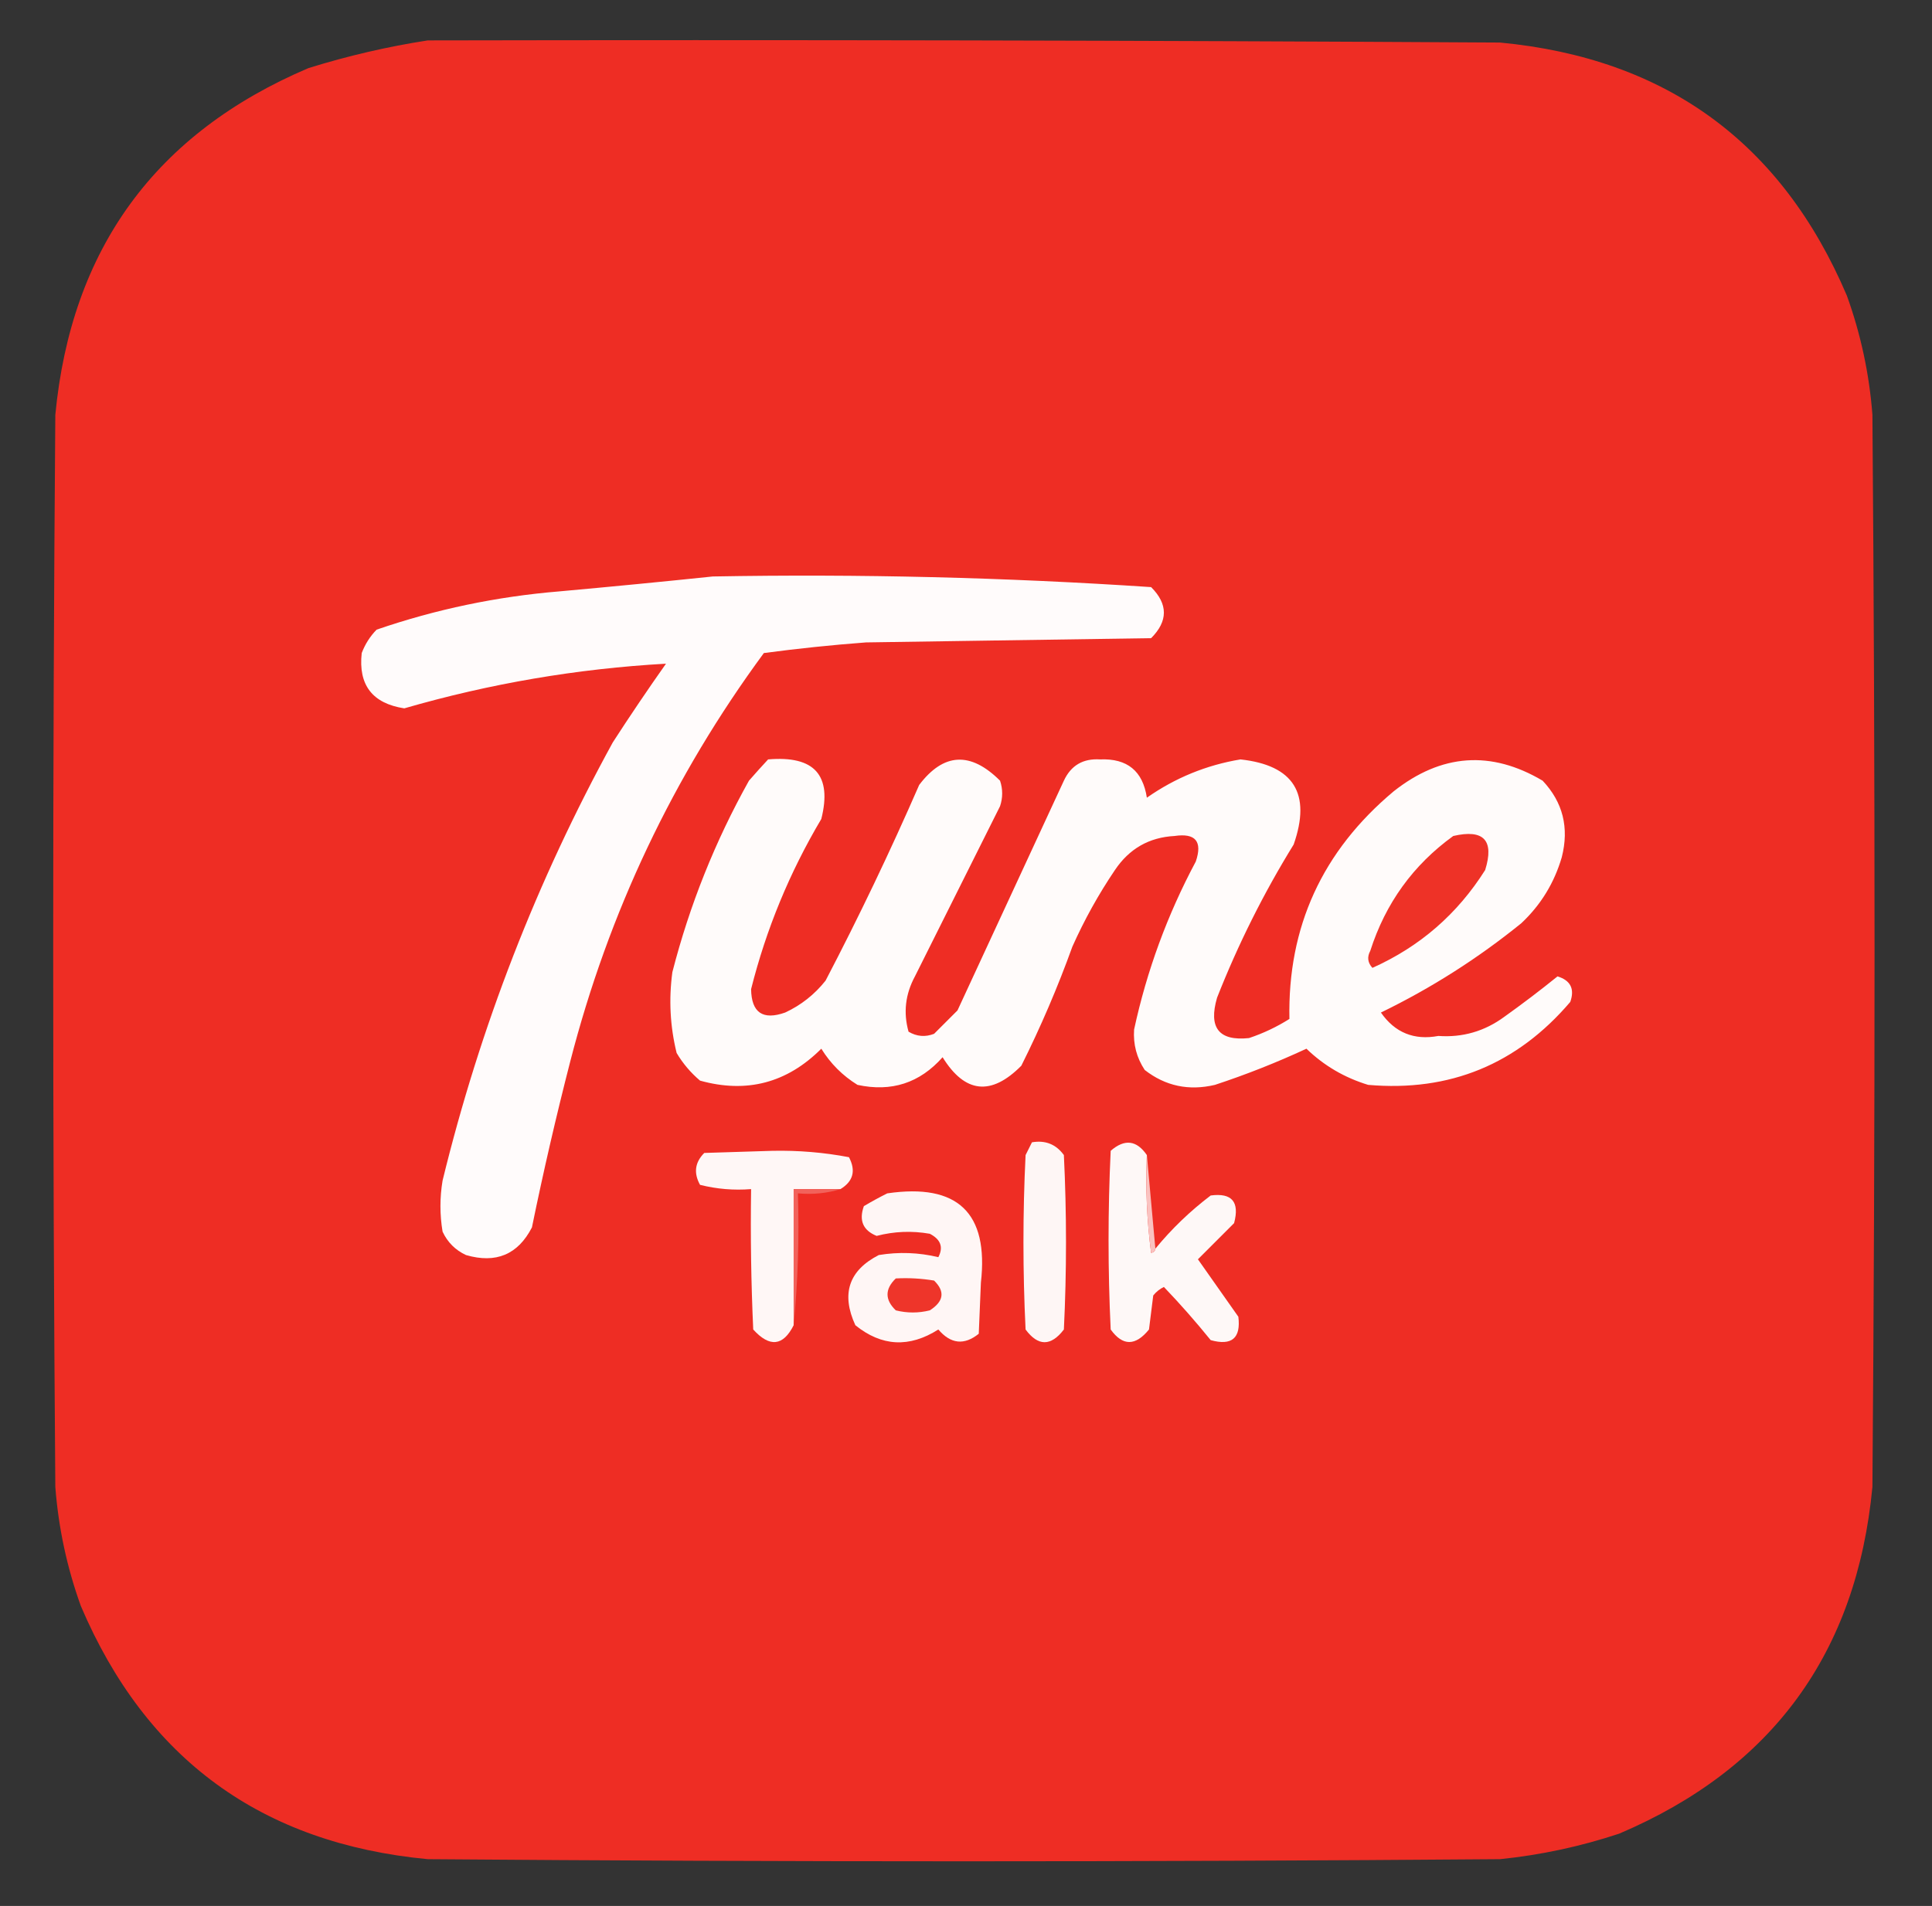 <?xml version="1.0" encoding="UTF-8"?>
<!DOCTYPE svg PUBLIC "-//W3C//DTD SVG 1.1//EN" "http://www.w3.org/Graphics/SVG/1.1/DTD/svg11.dtd">
<svg xmlns="http://www.w3.org/2000/svg" version="1.1" width="454px" height="448px" style="shape-rendering:geometricPrecision; text-rendering:geometricPrecision; image-rendering:optimizeQuality; fill-rule:evenodd; clip-rule:evenodd" xmlns:xlink="http://www.w3.org/1999/xlink">
<rect width="100%" height="100%" fill="#333333" stroke="none"/>
<g><path style="opacity:0.999" fill="#ee2d24" d="M 100.5,9.5 C 184.501,9.333 268.501,9.5 352.5,10C 391.529,13.709 418.695,33.542 434,69.5C 437.265,78.56 439.265,87.893 440,97.5C 440.667,181.5 440.667,265.5 440,349.5C 436.296,388.525 416.462,415.692 380.5,431C 371.403,434.02 362.07,436.02 352.5,437C 268.5,437.667 184.5,437.667 100.5,437C 61.479,433.301 34.312,413.468 19,377.5C 15.735,368.44 13.735,359.107 13,349.5C 12.333,265.5 12.333,181.5 13,97.5C 16.738,58.449 36.571,31.282 72.5,16C 81.801,13.111 91.134,10.944 100.5,9.5 Z"/></g>
<g><path style="opacity:1" fill="#fffbfb" d="M 167.5,135.5 C 201.878,134.881 236.211,135.714 270.5,138C 274.5,142 274.5,146 270.5,150C 248.167,150.333 225.833,150.667 203.5,151C 195.473,151.605 187.473,152.438 179.5,153.5C 158.197,182.446 143.03,214.446 134,249.5C 130.681,262.412 127.681,275.412 125,288.5C 121.716,294.887 116.549,297.053 109.5,295C 107,293.833 105.167,292 104,289.5C 103.333,285.5 103.333,281.5 104,277.5C 112.817,241.379 126.15,207.046 144,174.5C 148.043,168.247 152.21,162.08 156.5,156C 135.609,157.176 115.109,160.676 95,166.5C 87.503,165.339 84.17,161.006 85,153.5C 85.792,151.413 86.959,149.579 88.5,148C 102.422,143.215 116.756,140.215 131.5,139C 143.659,137.901 155.659,136.734 167.5,135.5 Z"/></g>
<g><path style="opacity:1" fill="#fffbfa" d="M 180.5,178.5 C 191.413,177.565 195.58,182.232 193,192.5C 185.54,205.079 180.04,218.413 176.5,232.5C 176.581,238.022 179.248,239.856 184.5,238C 188.241,236.262 191.408,233.762 194,230.5C 201.863,215.441 209.196,200.107 216,184.5C 221.738,176.927 228.071,176.594 235,183.5C 235.667,185.5 235.667,187.5 235,189.5C 228.333,202.833 221.667,216.167 215,229.5C 212.743,233.689 212.243,238.023 213.5,242.5C 215.421,243.641 217.421,243.808 219.5,243C 221.333,241.167 223.167,239.333 225,237.5C 233.317,219.531 241.65,201.531 250,183.5C 251.664,179.916 254.497,178.249 258.5,178.5C 264.892,178.229 268.559,181.229 269.5,187.5C 276.179,182.825 283.513,179.825 291.5,178.5C 304.021,179.868 308.188,186.535 304,198.5C 296.946,209.942 290.946,221.942 286,234.5C 283.929,241.579 286.429,244.746 293.5,244C 296.855,242.882 300.022,241.382 303,239.5C 302.558,217.874 310.725,200.04 327.5,186C 338.7,177.149 350.367,176.316 362.5,183.5C 367.272,188.556 368.772,194.556 367,201.5C 365.226,207.553 362.059,212.72 357.5,217C 347.313,225.261 336.313,232.261 324.5,238C 327.794,242.729 332.294,244.562 338,243.5C 343.701,243.903 348.867,242.403 353.5,239C 357.774,235.949 361.941,232.783 366,229.5C 369.072,230.447 370.072,232.447 369,235.5C 356.494,250.172 340.66,256.672 321.5,255C 315.943,253.308 311.109,250.475 307,246.5C 300.002,249.749 292.835,252.582 285.5,255C 279.361,256.451 273.861,255.284 269,251.5C 267.101,248.626 266.267,245.459 266.5,242C 269.481,228.195 274.314,215.028 281,202.5C 282.604,197.77 280.937,195.77 276,196.5C 270.034,196.819 265.367,199.485 262,204.5C 258.159,210.178 254.826,216.178 252,222.5C 248.551,232.065 244.551,241.399 240,250.5C 232.91,257.652 226.743,256.986 221.5,248.5C 216.143,254.563 209.476,256.73 201.5,255C 198,252.833 195.167,250 193,246.5C 184.95,254.554 175.45,257.054 164.5,254C 162.291,252.127 160.458,249.96 159,247.5C 157.464,241.251 157.13,234.917 158,228.5C 162.05,212.731 168.05,197.731 176,183.5C 177.517,181.76 179.017,180.094 180.5,178.5 Z"/></g>
<g><path style="opacity:1" fill="#ee3227" d="M 341.5,196.5 C 348.673,194.839 351.173,197.506 349,204.5C 342.478,214.842 333.644,222.509 322.5,227.5C 321.386,226.277 321.219,224.944 322,223.5C 325.584,212.307 332.084,203.307 341.5,196.5 Z"/></g>
<g><path style="opacity:1" fill="#fef6f5" d="M 242.5,268.5 C 245.652,267.959 248.152,268.959 250,271.5C 250.667,285.167 250.667,298.833 250,312.5C 246.952,316.482 243.952,316.482 241,312.5C 240.333,298.833 240.333,285.167 241,271.5C 241.513,270.473 242.013,269.473 242.5,268.5 Z"/></g>
<g><path style="opacity:1" fill="#fef8f7" d="M 269.5,271.5 C 269.169,279.196 269.503,286.862 270.5,294.5C 271.107,294.376 271.44,294.043 271.5,293.5C 275.331,288.836 279.664,284.67 284.5,281C 289.496,280.336 291.33,282.502 290,287.5C 287.145,290.355 284.312,293.188 281.5,296C 284.652,300.489 287.819,304.989 291,309.5C 291.621,314.542 289.455,316.376 284.5,315C 280.991,310.66 277.324,306.493 273.5,302.5C 272.522,302.977 271.689,303.643 271,304.5C 270.667,307.167 270.333,309.833 270,312.5C 266.818,316.424 263.818,316.424 261,312.5C 260.333,298.5 260.333,284.5 261,270.5C 264.258,267.654 267.092,267.987 269.5,271.5 Z"/></g>
<g><path style="opacity:1" fill="#fff7f6" d="M 197.5,279.5 C 193.833,279.5 190.167,279.5 186.5,279.5C 186.5,290.167 186.5,300.833 186.5,311.5C 184.026,316.42 180.859,316.753 177,312.5C 176.5,301.505 176.333,290.505 176.5,279.5C 172.445,279.824 168.445,279.491 164.5,278.5C 162.96,275.709 163.294,273.209 165.5,271C 170.833,270.833 176.167,270.667 181.5,270.5C 187.605,270.376 193.605,270.876 199.5,272C 201.167,275.178 200.5,277.678 197.5,279.5 Z"/></g>
<g><path style="opacity:1" fill="#fac2c0" d="M 269.5,271.5 C 270.167,278.833 270.833,286.167 271.5,293.5C 271.44,294.043 271.107,294.376 270.5,294.5C 269.503,286.862 269.169,279.196 269.5,271.5 Z"/></g>
<g><path style="opacity:1" fill="#f2625b" d="M 197.5,279.5 C 194.375,280.479 191.042,280.813 187.5,280.5C 187.828,291.014 187.494,301.347 186.5,311.5C 186.5,300.833 186.5,290.167 186.5,279.5C 190.167,279.5 193.833,279.5 197.5,279.5 Z"/></g>
<g><path style="opacity:1" fill="#fff6f5" d="M 208.5,280.5 C 225.034,278.074 232.368,285.074 230.5,301.5C 230.333,305.5 230.167,309.5 230,313.5C 226.587,316.256 223.42,315.923 220.5,312.5C 213.68,316.832 207.18,316.498 201,311.5C 197.615,304.125 199.449,298.625 206.5,295C 211.222,294.223 215.889,294.39 220.5,295.5C 221.725,293.157 221.059,291.323 218.5,290C 214.29,289.262 210.124,289.428 206,290.5C 202.795,289.202 201.795,286.868 203,283.5C 204.876,282.391 206.709,281.391 208.5,280.5 Z"/></g>
<g><path style="opacity:1" fill="#ee352a" d="M 210.5,300.5 C 213.518,300.335 216.518,300.502 219.5,301C 222.123,303.559 221.79,305.892 218.5,308C 215.833,308.667 213.167,308.667 210.5,308C 207.914,305.506 207.914,303.006 210.5,300.5 Z"/></g>
</svg>
